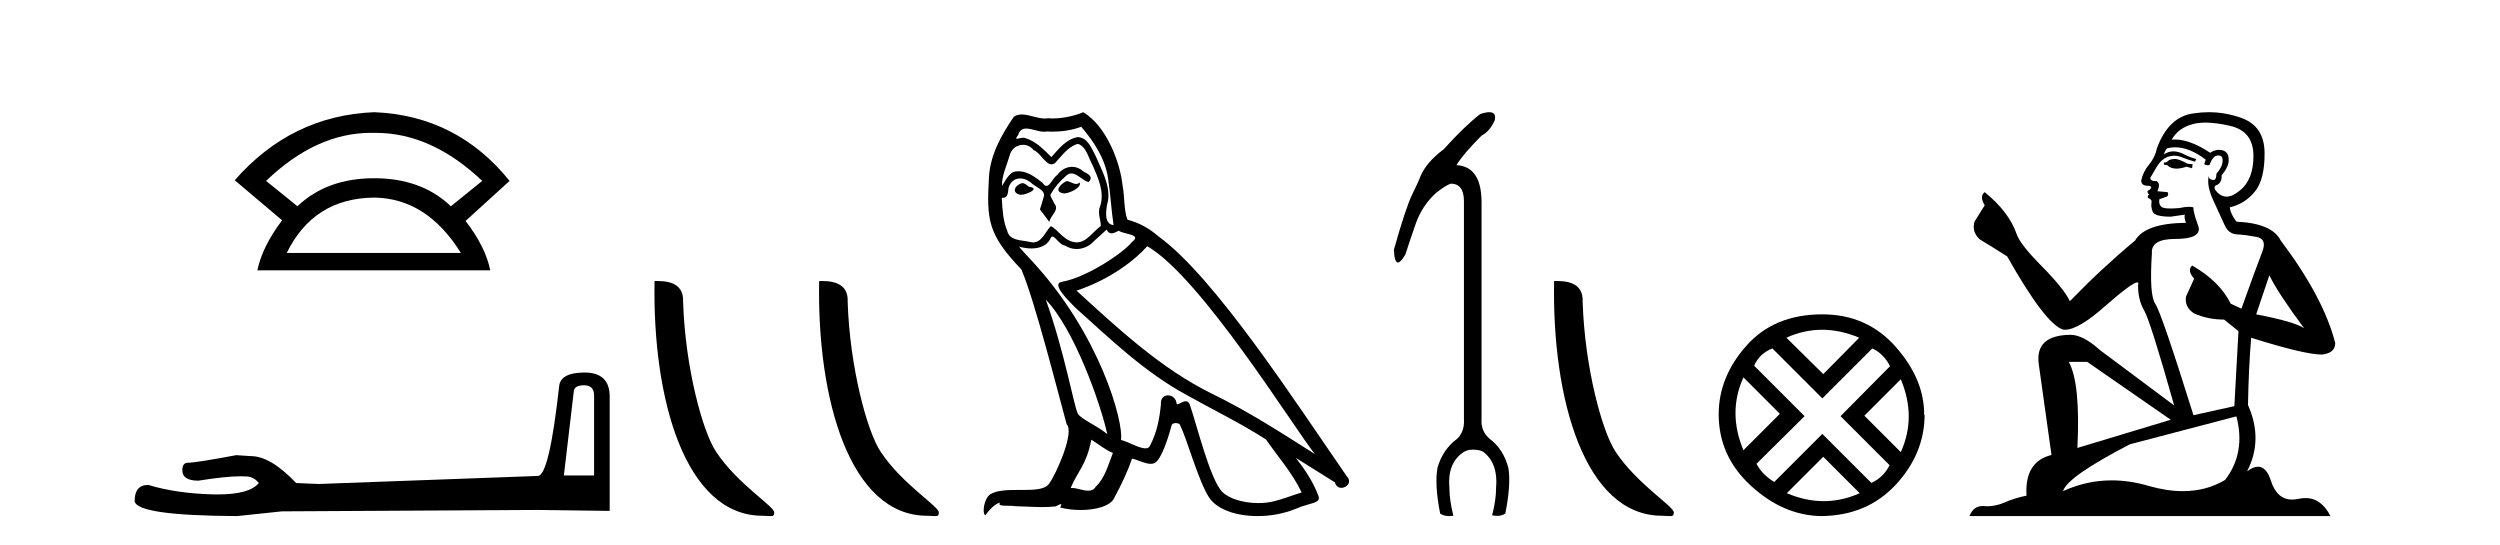 <?xml version='1.0' encoding='UTF-8' standalone='yes'?><svg xmlns='http://www.w3.org/2000/svg' xmlns:xlink='http://www.w3.org/1999/xlink' width='188.0' height='41.0' ><path d='M 27.912 9.989 Q 28.024 9.989 28.137 9.992 Q 28.194 9.991 28.252 9.991 Q 32.453 9.991 36.264 13.604 L 33.906 15.511 Q 31.698 13.403 28.137 13.403 Q 24.575 13.403 22.367 15.511 L 20.009 13.604 Q 23.771 9.989 27.912 9.989 ZM 28.137 14.858 Q 32.1 14.909 34.658 19.022 L 21.564 19.022 Q 23.571 14.909 28.137 14.858 ZM 28.137 8.437 Q 21.916 8.688 17.651 13.554 L 21.213 16.564 Q 19.708 18.571 19.357 20.327 L 36.866 20.327 Q 36.515 18.571 35.01 16.614 L 38.321 13.604 Q 34.357 8.688 28.137 8.437 Z' style='fill:#000000;stroke:none' /><path d='M 43.93 28.973 Q 44.676 28.973 44.676 29.754 L 44.676 35.755 L 42.403 35.755 L 43.149 29.435 Q 43.185 28.973 43.93 28.973 ZM 43.966 28.014 Q 42.155 28.014 42.048 29.044 Q 41.303 35.755 40.45 35.791 L 23.973 36.395 L 22.269 36.324 Q 20.351 34.299 18.86 34.299 Q 18.327 34.264 17.759 34.228 Q 14.741 34.797 14.137 34.797 Q 13.711 34.797 13.711 35.365 Q 13.711 36.146 14.918 36.146 Q 16.991 35.816 18.099 35.816 Q 18.3 35.816 18.469 35.826 Q 19.073 35.826 19.463 36.324 Q 18.771 37.181 16.364 37.181 Q 16.179 37.181 15.983 37.176 Q 13.249 37.105 11.154 36.466 Q 10.124 36.466 10.124 37.673 Q 10.231 38.774 17.83 38.809 L 21.203 38.454 L 40.45 38.348 L 45.848 38.419 L 45.848 29.754 Q 45.812 28.014 43.966 28.014 Z' style='fill:#000000;stroke:none' /><path d='M 57.34 38.785 C 57.994 38.785 58.225 38.932 58.224 38.539 C 58.224 38.071 55.478 36.418 53.871 34.004 C 52.839 32.504 51.522 27.607 51.369 22.695 C 51.446 21.083 49.864 21.132 49.223 21.132 C 49.053 30.016 51.527 38.785 57.34 38.785 Z' style='fill:#000000;stroke:none' /><path d='M 69.716 38.785 C 70.37 38.785 70.601 38.932 70.601 38.539 C 70.601 38.071 67.854 36.418 66.247 34.004 C 65.216 32.504 63.899 27.607 63.745 22.695 C 63.822 21.083 62.24 21.132 61.6 21.132 C 61.429 30.016 63.903 38.785 69.716 38.785 Z' style='fill:#000000;stroke:none' /><path d='M 80.195 13.619 C 79.74 13.839 79.182 14.447 80.027 14.548 C 80.432 14.531 81.36 14.109 81.191 13.721 L 81.191 13.721 C 81.104 13.804 81.015 13.834 80.926 13.834 C 80.686 13.834 80.441 13.619 80.195 13.619 ZM 76.87 13.771 C 76.313 13.906 76.026 14.514 76.735 14.649 C 76.746 14.65 76.759 14.651 76.772 14.651 C 77.18 14.651 78.292 14.156 77.376 14.042 C 77.224 13.94 77.072 13.771 76.87 13.771 ZM 81.31 9.534 C 82.306 10.699 83.183 12.049 83.352 13.603 C 83.521 14.717 83.572 15.831 83.741 16.928 C 82.947 16.861 83.183 15.628 83.335 15.038 C 83.47 13.873 82.846 12.792 82.407 11.762 C 82.103 11.205 81.816 10.328 81.039 10.311 C 80.178 10.463 79.621 11.189 79.064 11.813 C 78.49 11.239 77.883 10.615 77.089 10.378 C 77.048 10.363 77.001 10.357 76.952 10.357 C 76.774 10.357 76.566 10.435 76.47 10.435 C 76.388 10.435 76.389 10.377 76.566 10.159 C 76.673 9.78 76.896 9.668 77.171 9.668 C 77.573 9.668 78.087 9.907 78.52 9.907 C 78.585 9.907 78.649 9.901 78.71 9.889 C 78.852 9.897 78.995 9.901 79.138 9.901 C 79.876 9.901 80.617 9.789 81.31 9.534 ZM 81.039 10.817 C 81.698 10.986 81.85 11.898 82.171 12.438 C 82.576 13.383 83.065 14.413 82.744 15.476 C 82.491 15.983 82.812 16.624 82.778 16.996 C 82.215 17.391 81.721 18.226 80.973 18.226 C 80.892 18.226 80.807 18.216 80.719 18.194 C 79.976 18.042 79.605 17.333 79.031 16.996 C 78.615 17.397 78.369 18.228 77.685 18.228 C 77.591 18.228 77.488 18.212 77.376 18.178 C 76.752 18.042 75.924 18.11 75.739 17.35 C 75.418 16.574 75.384 15.713 75.333 14.869 L 75.333 14.869 C 75.371 14.876 75.405 14.879 75.437 14.879 C 75.778 14.879 75.809 14.483 75.84 14.143 C 75.971 13.649 76.325 13.42 76.718 13.42 C 76.983 13.42 77.266 13.524 77.511 13.721 C 77.798 14.042 78.676 14.295 78.49 14.801 C 78.406 15.105 78.305 15.426 78.203 15.747 L 78.912 16.692 C 78.98 16.202 79.706 15.797 79.284 15.308 C 79.216 15.088 78.963 14.801 78.997 14.632 C 79.301 14.092 79.706 13.619 80.178 13.214 C 80.306 13.09 80.436 13.042 80.566 13.042 C 81.018 13.042 81.473 13.635 81.867 13.687 C 82.255 13.265 81.833 13.096 81.445 12.877 C 81.204 12.65 80.913 12.546 80.623 12.546 C 80.201 12.546 79.78 12.766 79.52 13.147 C 79.199 13.339 78.976 13.98 78.695 13.98 C 78.606 13.98 78.511 13.917 78.406 13.755 C 77.891 13.342 77.273 12.879 76.597 12.879 C 76.498 12.879 76.397 12.889 76.296 12.91 C 75.818 13.009 75.389 13.976 75.352 13.976 C 75.351 13.976 75.351 13.975 75.35 13.974 C 75.333 13.181 75.705 12.472 75.924 11.695 C 76.047 11.185 76.484 10.89 76.93 10.89 C 77.222 10.89 77.517 11.016 77.731 11.29 C 78.233 11.476 78.601 12.359 79.074 12.359 C 79.157 12.359 79.244 12.332 79.334 12.269 C 79.858 11.712 80.28 11.053 81.039 10.817 ZM 78.642 22.533 C 80.786 24.744 82.761 30.349 83.268 32.645 C 82.441 31.97 81.31 31.531 81.056 31.109 C 80.786 30.67 80.043 26.399 78.642 22.533 ZM 86.273 18.515 C 90.324 20.845 97.381 32.307 98.883 34.148 C 96.351 32.544 93.853 30.923 91.135 29.606 C 87.319 27.733 84.061 24.694 80.955 21.858 C 83.521 20.997 85.361 19.545 86.273 18.515 ZM 82.069 33.067 C 82.609 33.388 83.099 33.827 83.69 34.063 C 83.335 34.941 83.116 35.92 82.39 36.612 C 82.254 36.832 82.059 36.901 81.837 36.901 C 81.453 36.901 80.986 36.694 80.596 36.694 C 80.569 36.694 80.542 36.695 80.516 36.697 C 80.989 35.515 81.698 34.992 82.069 33.067 ZM 83.217 17.266 C 83.319 17.478 83.45 17.547 83.588 17.547 C 83.77 17.547 83.966 17.427 84.129 17.35 C 84.534 17.637 85.935 17.604 85.108 18.211 C 84.585 18.92 81.788 20.854 79.845 21.195 C 79.006 21.342 80.415 22.668 80.871 23.141 C 83.504 25.504 86.087 28.003 89.244 29.708 C 91.219 30.822 93.296 31.818 95.203 33.05 C 96.115 34.367 97.195 35.582 97.887 37.034 C 97.195 37.237 96.52 37.524 95.811 37.693 C 95.437 37.787 95.031 37.831 94.625 37.831 C 93.51 37.831 92.389 37.499 91.894 36.967 C 90.983 36.005 89.987 31.902 89.463 30.4 C 89.389 30.231 89.283 30.174 89.169 30.174 C 88.941 30.174 88.676 30.397 88.546 30.397 C 88.519 30.397 88.498 30.388 88.484 30.366 C 88.45 29.95 88.131 29.731 87.832 29.731 C 87.536 29.731 87.261 29.946 87.303 30.4 C 87.201 31.463 86.999 32.527 86.492 33.489 C 86.43 33.653 86.301 33.716 86.13 33.716 C 85.65 33.716 84.845 33.221 84.298 33.084 C 84.517 31.784 82.744 25.133 77.545 19.562 C 77.363 19.365 76.571 18.53 76.64 18.53 C 76.648 18.53 76.668 18.541 76.701 18.566 C 76.967 18.635 77.267 18.683 77.564 18.683 C 78.133 18.683 78.691 18.508 78.98 17.975 C 79.024 17.843 79.079 17.792 79.143 17.792 C 79.374 17.792 79.724 18.464 80.094 18.464 C 80.363 18.643 80.663 18.726 80.961 18.726 C 81.451 18.726 81.936 18.504 82.272 18.127 C 82.593 17.84 82.896 17.553 83.217 17.266 ZM 81.461 8.437 C 80.931 8.673 80.002 8.908 79.168 8.908 C 79.046 8.908 78.927 8.903 78.811 8.893 C 78.732 8.907 78.652 8.913 78.57 8.913 C 78.002 8.913 77.39 8.608 76.841 8.608 C 76.631 8.608 76.431 8.652 76.245 8.774 C 75.317 10.125 74.472 11.627 74.371 13.299 C 74.186 16.506 74.27 17.62 76.802 20.254 C 77.798 22.516 79.655 29.893 80.212 31.902 C 80.82 32.476 79.453 35.616 78.879 36.393 C 78.566 36.823 77.743 36.844 76.859 36.844 C 76.763 36.844 76.666 36.844 76.569 36.844 C 75.774 36.844 74.969 36.861 74.472 37.169 C 74 37.473 73.831 38.604 74.101 38.756 C 74.354 38.368 74.861 37.845 75.215 37.794 L 75.215 37.794 C 74.878 38.148 76.059 37.98 76.313 38.064 C 76.995 38.075 77.686 38.133 78.379 38.133 C 78.714 38.133 79.05 38.119 79.385 38.081 C 79.537 38.014 79.7 37.911 79.771 37.911 C 79.826 37.911 79.826 37.973 79.723 38.165 C 80.201 38.29 80.738 38.352 81.262 38.352 C 82.443 38.352 83.563 38.037 83.808 37.406 C 84.314 36.477 84.787 35.498 85.125 34.485 C 85.556 34.577 86.098 34.88 86.532 34.88 C 86.659 34.88 86.777 34.854 86.88 34.789 C 87.353 34.468 87.843 32.966 88.113 31.97 C 88.139 31.866 88.279 31.816 88.422 31.816 C 88.558 31.816 88.696 31.862 88.737 31.953 C 89.244 32.966 90.088 36.072 90.898 37.372 C 91.51 38.335 92.992 38.809 94.569 38.809 C 95.561 38.809 96.591 38.622 97.465 38.25 C 98.563 37.777 99.373 37.878 99.137 37.271 C 98.765 36.258 98.124 35.295 97.448 34.435 L 97.448 34.435 C 98.428 35.042 99.407 35.667 100.386 36.275 C 100.467 36.569 100.67 36.686 100.877 36.686 C 101.276 36.686 101.692 36.252 101.281 35.819 C 97.448 30.282 91.354 20.845 87.134 17.789 C 86.458 17.198 85.665 16.743 84.787 16.523 C 84.5 15.78 84.585 14.784 84.416 13.94 C 84.247 12.269 83.234 9.5 81.461 8.437 Z' style='fill:#000000;stroke:none' /><path d='M 111.996 8.437 Q 111.733 8.437 111.313 8.577 Q 110.187 9.438 108.564 11.226 Q 107.24 12.22 106.809 13.28 Q 106.71 13.578 106.213 14.588 Q 105.716 15.598 104.822 18.778 Q 104.859 19.741 105.124 19.741 Q 105.332 19.741 105.683 19.142 Q 105.948 18.314 106.445 16.873 Q 106.941 15.433 108.034 14.472 Q 108.664 13.975 109.094 13.81 Q 110.088 13.81 110.088 15.135 L 110.088 31.496 Q 110.154 32.423 109.591 32.986 Q 108.498 33.781 108.101 35.172 Q 107.869 36.431 108.299 38.617 Q 108.564 38.809 108.969 38.809 Q 109.121 38.809 109.293 38.782 Q 108.995 37.59 108.995 36.696 Q 108.829 34.874 109.989 34.046 Q 110.287 33.814 110.75 33.814 Q 111.28 33.814 111.545 33.98 Q 112.671 34.841 112.506 36.696 Q 112.506 37.59 112.208 38.749 Q 112.417 38.793 112.598 38.793 Q 112.958 38.793 113.201 38.617 Q 113.632 36.431 113.433 35.205 Q 113.069 33.781 112.009 32.986 Q 111.346 32.423 111.413 31.496 L 111.413 15.135 Q 111.38 12.518 109.525 12.419 Q 110.022 11.591 111.413 10.2 Q 112.042 9.868 112.406 9.04 Q 112.54 8.437 111.996 8.437 Z' style='fill:#000000;stroke:none' /><path d='M 124.985 38.785 C 125.639 38.785 125.87 38.932 125.87 38.539 C 125.87 38.071 123.124 36.418 121.516 34.004 C 120.485 32.504 119.168 27.607 119.015 22.695 C 119.091 21.083 117.51 21.132 116.869 21.132 C 116.698 30.016 119.173 38.785 124.985 38.785 Z' style='fill:#000000;stroke:none' /><path d='M 137.023 24.798 Q 138.392 24.798 139.814 25.395 L 137.11 28.134 L 134.336 25.395 Q 135.653 24.798 137.023 24.798 ZM 131.106 28.38 L 133.845 31.119 L 131.106 33.858 Q 129.912 31.014 131.106 28.38 ZM 142.94 28.521 Q 144.134 31.365 142.94 33.999 L 140.201 31.26 L 142.94 28.521 ZM 140.798 26.203 Q 141.64 26.589 142.132 27.537 L 138.41 31.295 L 142.097 34.982 Q 141.64 35.895 140.727 36.316 L 137.04 32.629 L 133.423 36.246 Q 132.51 35.684 132.089 34.876 L 135.706 31.295 L 131.913 27.502 Q 132.3 26.589 133.283 26.203 L 137.04 29.96 L 140.798 26.203 ZM 137.11 34.35 L 139.849 37.089 Q 138.515 37.686 137.146 37.686 Q 135.776 37.686 134.371 37.089 L 137.11 34.35 ZM 137.04 23.639 Q 133.423 23.639 131.334 25.992 Q 129.245 28.345 129.245 31.154 Q 129.245 34.315 131.685 36.544 Q 134.126 38.774 136.97 38.809 Q 140.411 38.774 142.571 36.439 Q 144.731 34.104 144.731 31.154 L 144.731 31.154 L 144.695 31.224 Q 144.731 28.556 142.571 26.098 Q 140.411 23.639 137.04 23.639 Z' style='fill:#000000;stroke:none' /><path d='M 163.617 11.955 Q 163.19 11.955 163.053 12.091 Q 162.933 12.228 162.728 12.228 L 162.728 12.382 L 162.968 12.416 Q 163.233 12.681 163.672 12.681 Q 163.998 12.681 164.42 12.535 L 164.847 12.655 L 164.881 12.348 L 164.505 12.313 Q 163.958 12.006 163.617 11.955 ZM 165.854 9.22 Q 166.643 9.22 167.683 9.46 Q 169.442 9.853 169.459 11.681 Q 169.476 13.492 168.434 14.329 Q 167.883 14.788 167.431 14.788 Q 167.042 14.788 166.726 14.449 Q 166.418 14.141 166.606 13.953 Q 167.102 13.8 167.068 13.185 Q 167.597 12.535 167.597 12.074 Q 167.63 11.27 166.858 11.27 Q 166.827 11.27 166.794 11.271 Q 166.453 11.305 166.213 11.493 Q 164.702 10.491 163.553 10.491 Q 163.429 10.491 163.309 10.503 L 163.309 10.503 Q 163.805 9.631 164.864 9.341 Q 165.296 9.22 165.854 9.22 ZM 170.655 20.701 Q 171.321 22.068 173.269 24.682 Q 172.534 24.186 169.664 23.639 L 170.655 20.701 ZM 163.572 11.076 Q 164.649 11.076 165.872 12.006 L 165.752 12.348 Q 165.896 12.431 166.031 12.431 Q 166.089 12.431 166.145 12.416 Q 166.418 11.698 166.76 11.698 Q 166.801 11.693 166.838 11.693 Q 167.167 11.693 167.136 12.108 Q 167.136 12.535 166.675 13.065 Q 166.675 13.538 166.445 13.538 Q 166.409 13.538 166.367 13.526 Q 166.06 13.458 166.111 13.185 L 166.111 13.185 Q 165.906 13.953 166.47 15.132 Q 167.016 16.328 167.307 16.96 Q 167.597 17.592 168.229 17.626 Q 168.861 17.66 169.681 17.814 Q 170.501 17.968 170.125 18.925 Q 169.75 19.881 168.554 23.212 L 167.751 22.837 Q 166.914 21.145 164.847 19.967 L 164.847 19.967 Q 164.454 20.342 165 20.957 L 164.385 22.307 Q 164.266 23.11 165 23.571 Q 166.025 24.032 167.255 24.032 L 168.332 24.904 L 168.024 30.541 L 164.949 31.224 Q 162.54 23.52 162.079 22.854 Q 161.618 22.187 161.823 19.044 Q 161.738 17.968 163.583 17.968 Q 165.496 17.968 165.342 17.097 L 165.103 16.396 Q 164.915 15.747 164.949 15.593 Q 164.799 15.552 164.599 15.552 Q 164.3 15.552 163.89 15.645 Q 163.503 15.679 163.222 15.679 Q 162.66 15.679 162.523 15.542 Q 162.318 15.337 162.387 14.978 L 162.933 14.79 Q 163.121 14.688 163.002 14.449 L 162.233 14.38 Q 162.506 13.8 162.165 13.612 Q 162.113 13.615 162.068 13.615 Q 161.703 13.615 161.703 13.373 Q 161.823 13.15 162.182 12.553 Q 162.54 11.955 163.053 11.784 Q 163.283 11.71 163.51 11.71 Q 163.805 11.71 164.095 11.835 Q 164.608 12.04 165.069 12.16 L 165.154 11.955 Q 164.727 11.852 164.266 11.613 Q 163.822 11.382 163.437 11.382 Q 163.053 11.382 162.728 11.613 Q 162.814 11.305 162.968 11.152 Q 163.264 11.076 163.572 11.076 ZM 156.954 27.21 L 163.241 31.566 L 156.22 33.684 Q 156.459 28.816 155.571 27.21 ZM 168.178 31.31 Q 168.895 34.06 167.324 36.093 Q 165.916 36.934 164.154 36.934 Q 162.944 36.934 161.567 36.537 Q 160.155 36.124 158.803 36.124 Q 156.915 36.124 155.143 36.93 Q 155.451 35.854 160.166 33.411 L 168.178 31.31 ZM 166.099 8.437 Q 165.552 8.437 165 8.521 Q 163.087 8.743 162.199 11.152 Q 162.079 11.801 161.618 12.365 Q 161.157 12.911 161.02 13.578 Q 161.02 13.953 161.498 13.97 Q 161.977 13.988 161.618 14.295 Q 161.464 14.329 161.498 14.449 Q 161.515 14.568 161.618 14.603 Q 161.396 14.842 161.618 14.927 Q 161.857 15.03 161.789 15.269 Q 161.738 15.525 161.874 15.901 Q 162.011 16.294 163.241 16.294 L 164.3 16.14 L 164.3 16.14 Q 164.232 16.396 164.385 16.755 Q 161.31 16.789 160.559 18.087 Q 157.979 20.24 155.656 22.649 Q 155.195 21.692 153.555 20.035 Q 151.932 18.395 151.659 17.626 Q 151.095 15.952 149.25 14.449 Q 148.84 14.756 149.25 15.44 L 148.481 16.67 Q 148.259 17.472 148.908 18.019 Q 149.899 18.617 150.941 19.283 Q 153.811 24.374 155.143 24.784 Q 155.217 24.795 155.297 24.795 Q 156.311 24.795 158.338 22.99 Q 160.346 21.235 160.72 21.235 Q 160.852 21.235 160.781 21.453 Q 160.781 22.563 161.242 23.349 Q 161.703 24.135 163.497 30.49 L 157.911 26.322 Q 156.647 25.177 155.69 25.177 Q 153.008 25.211 153.316 27.398 L 154.272 34.214 Q 152.239 34.709 152.393 37.272 Q 151.471 37.46 150.702 37.801 Q 150.081 38.07 149.448 38.07 Q 149.315 38.07 149.181 38.058 Q 149.135 38.055 149.091 38.055 Q 148.394 38.055 148.105 38.809 L 175.25 38.809 Q 174.558 37.452 173.373 37.452 Q 173.127 37.452 172.859 37.511 Q 172.6 37.568 172.37 37.568 Q 171.229 37.568 170.775 36.161 Q 170.438 35.096 169.803 35.096 Q 169.441 35.096 168.981 35.444 Q 170.211 33.069 169.049 30.456 Q 169.1 27.62 169.288 25.399 Q 173.303 26.663 174.601 26.663 Q 175.609 26.561 175.609 25.792 Q 174.721 22.341 171.509 18.087 Q 170.86 16.789 168.178 16.67 Q 167.717 16.055 167.683 15.593 Q 168.793 15.337 169.545 14.432 Q 170.313 13.526 170.296 11.493 Q 170.279 9.478 168.537 8.863 Q 167.33 8.437 166.099 8.437 Z' style='fill:#000000;stroke:none' /></svg>